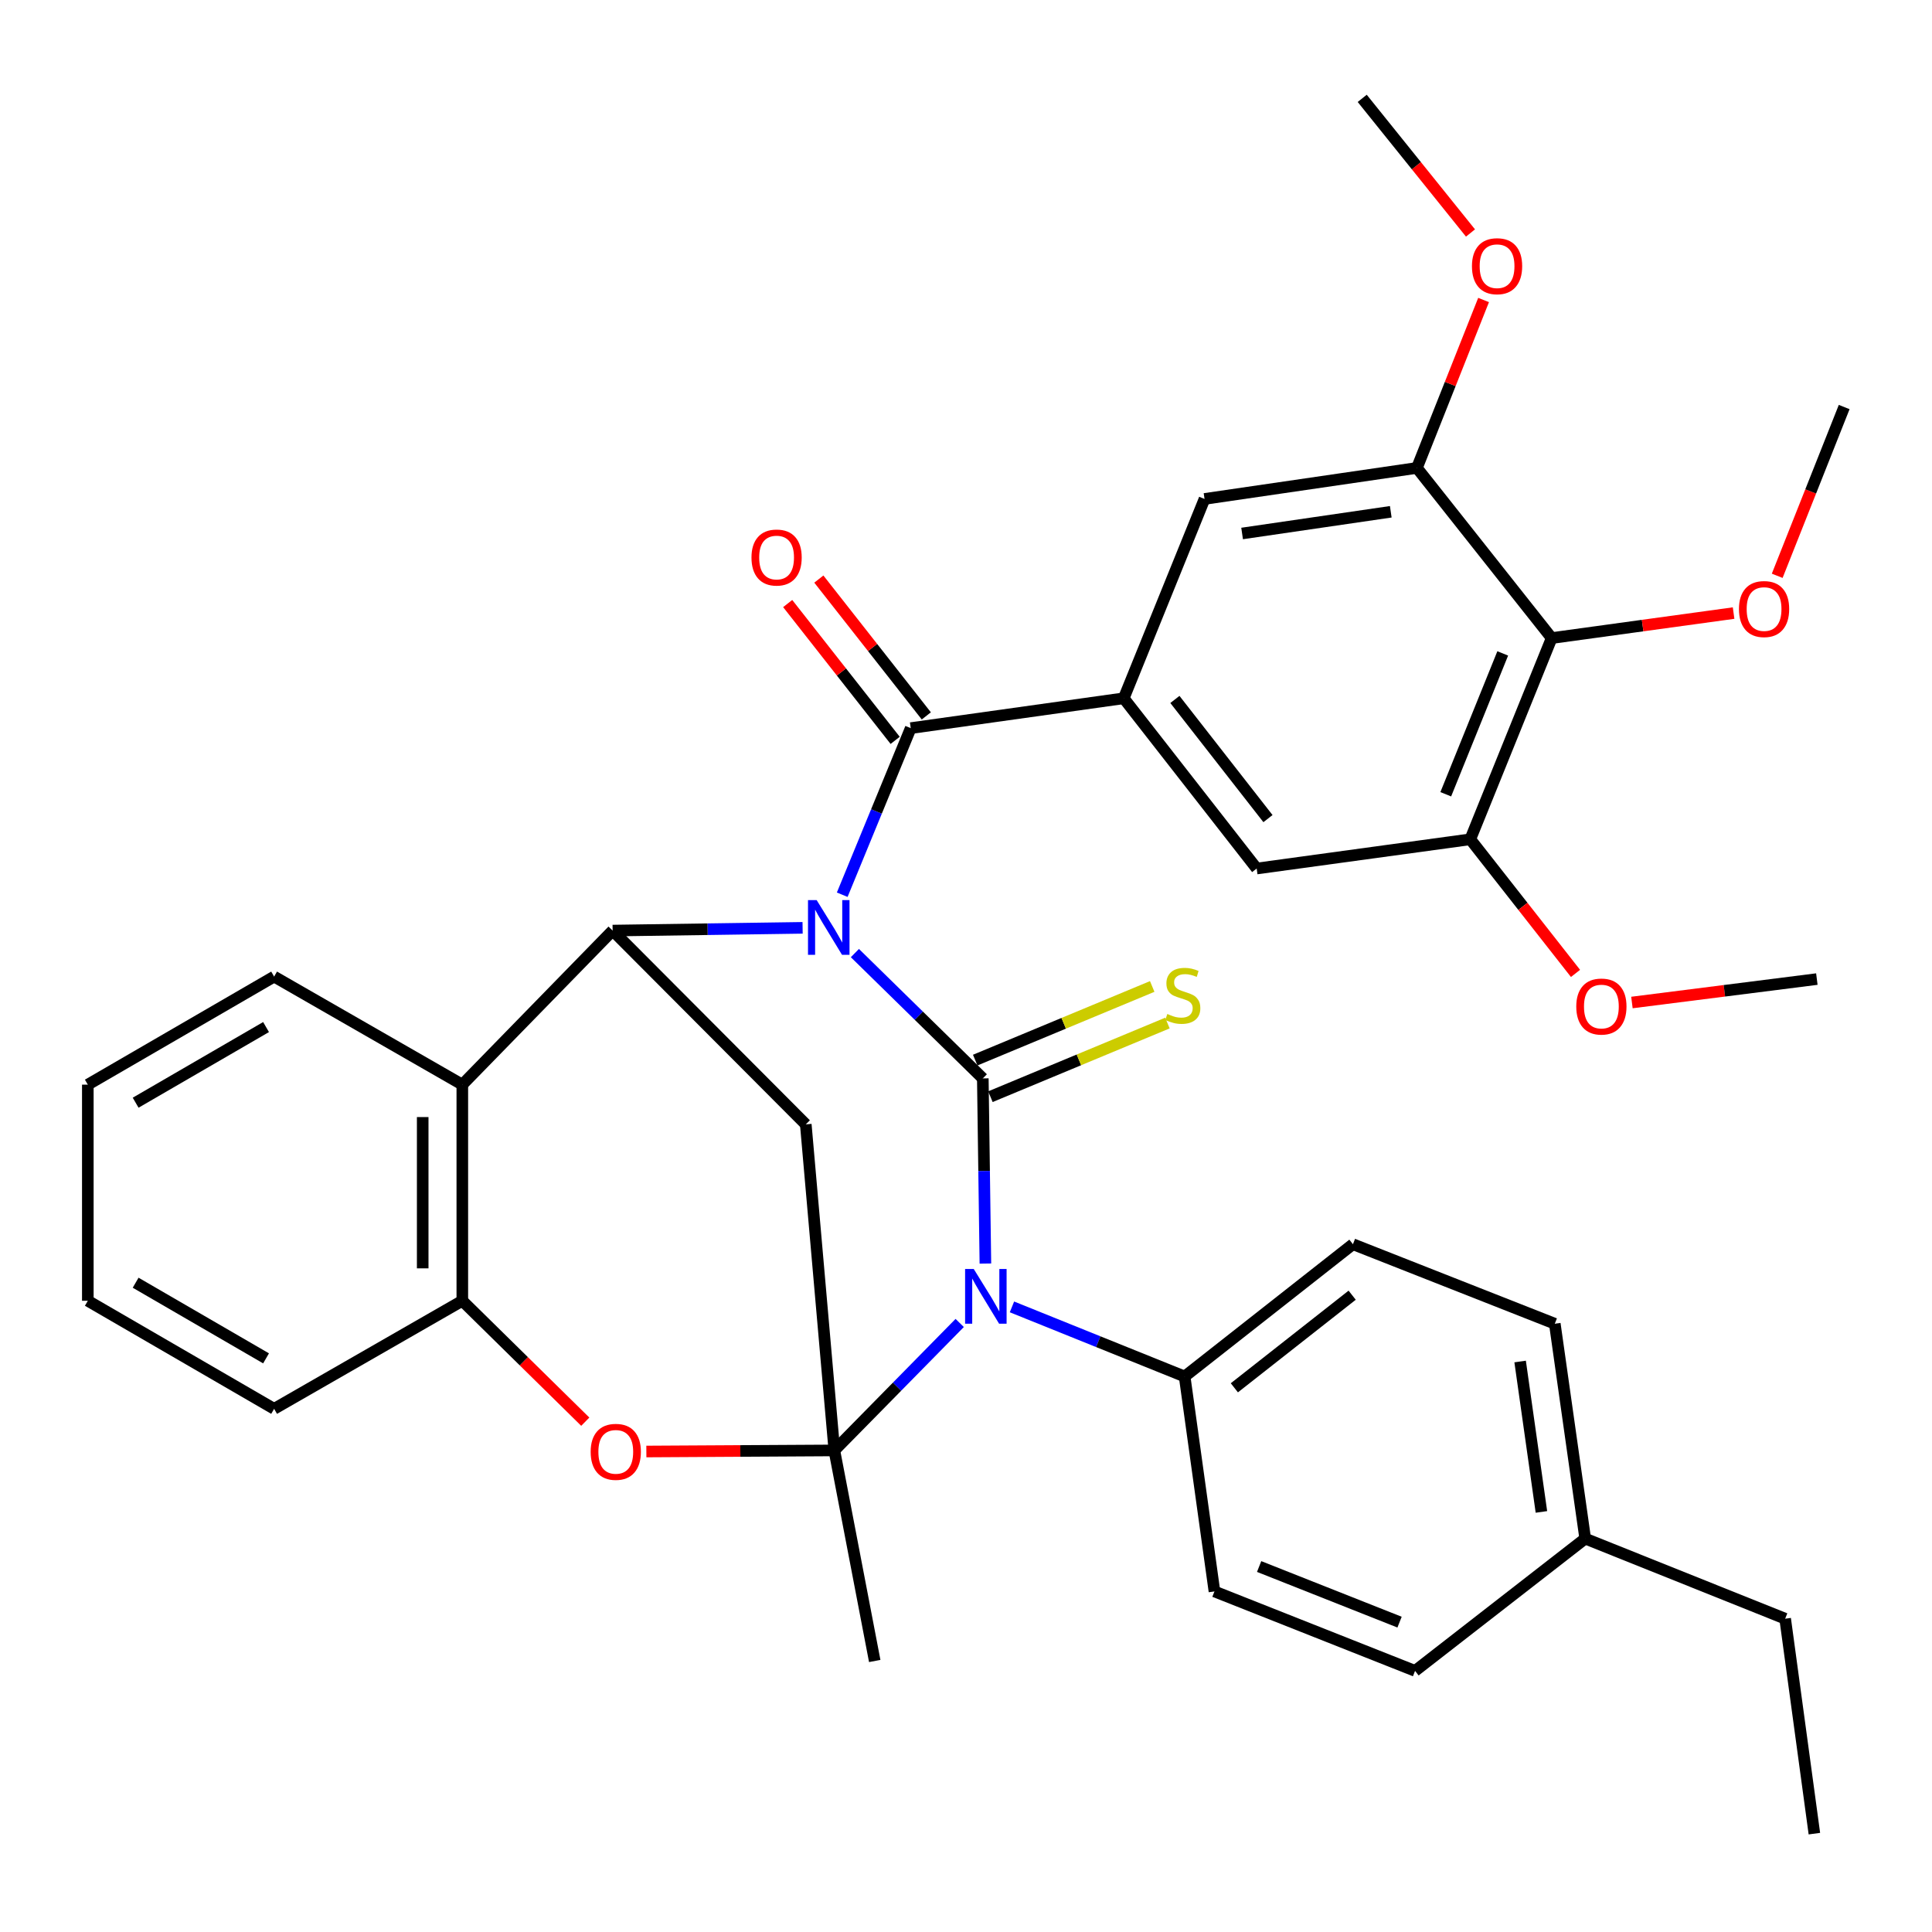 <?xml version='1.0' encoding='iso-8859-1'?>
<svg version='1.1' baseProfile='full'
              xmlns='http://www.w3.org/2000/svg'
                      xmlns:rdkit='http://www.rdkit.org/xml'
                      xmlns:xlink='http://www.w3.org/1999/xlink'
                  xml:space='preserve'
width='1000px' height='1000px' viewBox='0 0 1000 1000'>
<!-- END OF HEADER -->
<rect style='opacity:1.0;fill:#FFFFFF;stroke:none' width='1000' height='1000' x='0' y='0'> </rect>
<path class='bond-0' d='M 442.493,493.31 L 475.598,525.743' style='fill:none;fill-rule:evenodd;stroke:#0000FF;stroke-width:6px;stroke-linecap:butt;stroke-linejoin:miter;stroke-opacity:1' />
<path class='bond-0' d='M 475.598,525.743 L 508.703,558.177' style='fill:none;fill-rule:evenodd;stroke:#000000;stroke-width:6px;stroke-linecap:butt;stroke-linejoin:miter;stroke-opacity:1' />
<path class='bond-3' d='M 415.425,480.249 L 366.261,480.96' style='fill:none;fill-rule:evenodd;stroke:#0000FF;stroke-width:6px;stroke-linecap:butt;stroke-linejoin:miter;stroke-opacity:1' />
<path class='bond-3' d='M 366.261,480.96 L 317.097,481.671' style='fill:none;fill-rule:evenodd;stroke:#000000;stroke-width:6px;stroke-linecap:butt;stroke-linejoin:miter;stroke-opacity:1' />
<path class='bond-4' d='M 435.933,463.104 L 453.664,419.992' style='fill:none;fill-rule:evenodd;stroke:#0000FF;stroke-width:6px;stroke-linecap:butt;stroke-linejoin:miter;stroke-opacity:1' />
<path class='bond-4' d='M 453.664,419.992 L 471.396,376.88' style='fill:none;fill-rule:evenodd;stroke:#000000;stroke-width:6px;stroke-linecap:butt;stroke-linejoin:miter;stroke-opacity:1' />
<path class='bond-1' d='M 508.703,558.177 L 509.371,606.097' style='fill:none;fill-rule:evenodd;stroke:#000000;stroke-width:6px;stroke-linecap:butt;stroke-linejoin:miter;stroke-opacity:1' />
<path class='bond-1' d='M 509.371,606.097 L 510.039,654.018' style='fill:none;fill-rule:evenodd;stroke:#0000FF;stroke-width:6px;stroke-linecap:butt;stroke-linejoin:miter;stroke-opacity:1' />
<path class='bond-13' d='M 512.641,567.643 L 558.452,548.584' style='fill:none;fill-rule:evenodd;stroke:#000000;stroke-width:6px;stroke-linecap:butt;stroke-linejoin:miter;stroke-opacity:1' />
<path class='bond-13' d='M 558.452,548.584 L 604.262,529.526' style='fill:none;fill-rule:evenodd;stroke:#CCCC00;stroke-width:6px;stroke-linecap:butt;stroke-linejoin:miter;stroke-opacity:1' />
<path class='bond-13' d='M 504.765,548.711 L 550.576,529.652' style='fill:none;fill-rule:evenodd;stroke:#000000;stroke-width:6px;stroke-linecap:butt;stroke-linejoin:miter;stroke-opacity:1' />
<path class='bond-13' d='M 550.576,529.652 L 596.386,510.594' style='fill:none;fill-rule:evenodd;stroke:#CCCC00;stroke-width:6px;stroke-linecap:butt;stroke-linejoin:miter;stroke-opacity:1' />
<path class='bond-14' d='M 523.789,676.446 L 568.476,694.461' style='fill:none;fill-rule:evenodd;stroke:#0000FF;stroke-width:6px;stroke-linecap:butt;stroke-linejoin:miter;stroke-opacity:1' />
<path class='bond-14' d='M 568.476,694.461 L 613.164,712.475' style='fill:none;fill-rule:evenodd;stroke:#000000;stroke-width:6px;stroke-linecap:butt;stroke-linejoin:miter;stroke-opacity:1' />
<path class='bond-36' d='M 496.739,684.763 L 464.297,717.751' style='fill:none;fill-rule:evenodd;stroke:#0000FF;stroke-width:6px;stroke-linecap:butt;stroke-linejoin:miter;stroke-opacity:1' />
<path class='bond-36' d='M 464.297,717.751 L 431.856,750.739' style='fill:none;fill-rule:evenodd;stroke:#000000;stroke-width:6px;stroke-linecap:butt;stroke-linejoin:miter;stroke-opacity:1' />
<path class='bond-2' d='M 431.856,750.739 L 417.07,581.974' style='fill:none;fill-rule:evenodd;stroke:#000000;stroke-width:6px;stroke-linecap:butt;stroke-linejoin:miter;stroke-opacity:1' />
<path class='bond-20' d='M 431.856,750.739 L 452.759,859.722' style='fill:none;fill-rule:evenodd;stroke:#000000;stroke-width:6px;stroke-linecap:butt;stroke-linejoin:miter;stroke-opacity:1' />
<path class='bond-38' d='M 431.856,750.739 L 383.205,751.019' style='fill:none;fill-rule:evenodd;stroke:#000000;stroke-width:6px;stroke-linecap:butt;stroke-linejoin:miter;stroke-opacity:1' />
<path class='bond-38' d='M 383.205,751.019 L 334.555,751.298' style='fill:none;fill-rule:evenodd;stroke:#FF0000;stroke-width:6px;stroke-linecap:butt;stroke-linejoin:miter;stroke-opacity:1' />
<path class='bond-5' d='M 317.097,481.671 L 417.07,581.974' style='fill:none;fill-rule:evenodd;stroke:#000000;stroke-width:6px;stroke-linecap:butt;stroke-linejoin:miter;stroke-opacity:1' />
<path class='bond-8' d='M 317.097,481.671 L 239.293,561.412' style='fill:none;fill-rule:evenodd;stroke:#000000;stroke-width:6px;stroke-linecap:butt;stroke-linejoin:miter;stroke-opacity:1' />
<path class='bond-7' d='M 471.396,376.88 L 581.643,361.433' style='fill:none;fill-rule:evenodd;stroke:#000000;stroke-width:6px;stroke-linecap:butt;stroke-linejoin:miter;stroke-opacity:1' />
<path class='bond-17' d='M 479.458,370.547 L 451.643,335.138' style='fill:none;fill-rule:evenodd;stroke:#000000;stroke-width:6px;stroke-linecap:butt;stroke-linejoin:miter;stroke-opacity:1' />
<path class='bond-17' d='M 451.643,335.138 L 423.829,299.73' style='fill:none;fill-rule:evenodd;stroke:#FF0000;stroke-width:6px;stroke-linecap:butt;stroke-linejoin:miter;stroke-opacity:1' />
<path class='bond-17' d='M 463.334,383.213 L 435.519,347.805' style='fill:none;fill-rule:evenodd;stroke:#000000;stroke-width:6px;stroke-linecap:butt;stroke-linejoin:miter;stroke-opacity:1' />
<path class='bond-17' d='M 435.519,347.805 L 407.704,312.396' style='fill:none;fill-rule:evenodd;stroke:#FF0000;stroke-width:6px;stroke-linecap:butt;stroke-linejoin:miter;stroke-opacity:1' />
<path class='bond-6' d='M 302.941,735.866 L 271.117,704.571' style='fill:none;fill-rule:evenodd;stroke:#FF0000;stroke-width:6px;stroke-linecap:butt;stroke-linejoin:miter;stroke-opacity:1' />
<path class='bond-6' d='M 271.117,704.571 L 239.293,673.277' style='fill:none;fill-rule:evenodd;stroke:#000000;stroke-width:6px;stroke-linecap:butt;stroke-linejoin:miter;stroke-opacity:1' />
<path class='bond-15' d='M 581.643,361.433 L 623.462,258.249' style='fill:none;fill-rule:evenodd;stroke:#000000;stroke-width:6px;stroke-linecap:butt;stroke-linejoin:miter;stroke-opacity:1' />
<path class='bond-16' d='M 581.643,361.433 L 650.46,449.547' style='fill:none;fill-rule:evenodd;stroke:#000000;stroke-width:6px;stroke-linecap:butt;stroke-linejoin:miter;stroke-opacity:1' />
<path class='bond-16' d='M 608.126,362.029 L 656.297,423.709' style='fill:none;fill-rule:evenodd;stroke:#000000;stroke-width:6px;stroke-linecap:butt;stroke-linejoin:miter;stroke-opacity:1' />
<path class='bond-9' d='M 239.293,561.412 L 239.293,673.277' style='fill:none;fill-rule:evenodd;stroke:#000000;stroke-width:6px;stroke-linecap:butt;stroke-linejoin:miter;stroke-opacity:1' />
<path class='bond-9' d='M 218.788,578.192 L 218.788,656.497' style='fill:none;fill-rule:evenodd;stroke:#000000;stroke-width:6px;stroke-linecap:butt;stroke-linejoin:miter;stroke-opacity:1' />
<path class='bond-27' d='M 239.293,561.412 L 141.884,505.479' style='fill:none;fill-rule:evenodd;stroke:#000000;stroke-width:6px;stroke-linecap:butt;stroke-linejoin:miter;stroke-opacity:1' />
<path class='bond-28' d='M 239.293,673.277 L 141.884,729.209' style='fill:none;fill-rule:evenodd;stroke:#000000;stroke-width:6px;stroke-linecap:butt;stroke-linejoin:miter;stroke-opacity:1' />
<path class='bond-10' d='M 803.14,330.266 L 761.014,434.419' style='fill:none;fill-rule:evenodd;stroke:#000000;stroke-width:6px;stroke-linecap:butt;stroke-linejoin:miter;stroke-opacity:1' />
<path class='bond-10' d='M 777.813,338.201 L 748.325,411.108' style='fill:none;fill-rule:evenodd;stroke:#000000;stroke-width:6px;stroke-linecap:butt;stroke-linejoin:miter;stroke-opacity:1' />
<path class='bond-21' d='M 803.14,330.266 L 850.223,323.797' style='fill:none;fill-rule:evenodd;stroke:#000000;stroke-width:6px;stroke-linecap:butt;stroke-linejoin:miter;stroke-opacity:1' />
<path class='bond-21' d='M 850.223,323.797 L 897.306,317.328' style='fill:none;fill-rule:evenodd;stroke:#FF0000;stroke-width:6px;stroke-linecap:butt;stroke-linejoin:miter;stroke-opacity:1' />
<path class='bond-37' d='M 803.14,330.266 L 733.39,242.198' style='fill:none;fill-rule:evenodd;stroke:#000000;stroke-width:6px;stroke-linecap:butt;stroke-linejoin:miter;stroke-opacity:1' />
<path class='bond-11' d='M 761.014,434.419 L 650.46,449.547' style='fill:none;fill-rule:evenodd;stroke:#000000;stroke-width:6px;stroke-linecap:butt;stroke-linejoin:miter;stroke-opacity:1' />
<path class='bond-22' d='M 761.014,434.419 L 788.248,469.127' style='fill:none;fill-rule:evenodd;stroke:#000000;stroke-width:6px;stroke-linecap:butt;stroke-linejoin:miter;stroke-opacity:1' />
<path class='bond-22' d='M 788.248,469.127 L 815.481,503.835' style='fill:none;fill-rule:evenodd;stroke:#FF0000;stroke-width:6px;stroke-linecap:butt;stroke-linejoin:miter;stroke-opacity:1' />
<path class='bond-12' d='M 733.39,242.198 L 623.462,258.249' style='fill:none;fill-rule:evenodd;stroke:#000000;stroke-width:6px;stroke-linecap:butt;stroke-linejoin:miter;stroke-opacity:1' />
<path class='bond-12' d='M 719.863,264.895 L 642.913,276.131' style='fill:none;fill-rule:evenodd;stroke:#000000;stroke-width:6px;stroke-linecap:butt;stroke-linejoin:miter;stroke-opacity:1' />
<path class='bond-23' d='M 733.39,242.198 L 750.646,198.736' style='fill:none;fill-rule:evenodd;stroke:#000000;stroke-width:6px;stroke-linecap:butt;stroke-linejoin:miter;stroke-opacity:1' />
<path class='bond-23' d='M 750.646,198.736 L 767.902,155.274' style='fill:none;fill-rule:evenodd;stroke:#FF0000;stroke-width:6px;stroke-linecap:butt;stroke-linejoin:miter;stroke-opacity:1' />
<path class='bond-18' d='M 613.164,712.475 L 700.275,644.001' style='fill:none;fill-rule:evenodd;stroke:#000000;stroke-width:6px;stroke-linecap:butt;stroke-linejoin:miter;stroke-opacity:1' />
<path class='bond-18' d='M 638.902,718.325 L 699.88,670.392' style='fill:none;fill-rule:evenodd;stroke:#000000;stroke-width:6px;stroke-linecap:butt;stroke-linejoin:miter;stroke-opacity:1' />
<path class='bond-19' d='M 613.164,712.475 L 628.599,823.725' style='fill:none;fill-rule:evenodd;stroke:#000000;stroke-width:6px;stroke-linecap:butt;stroke-linejoin:miter;stroke-opacity:1' />
<path class='bond-24' d='M 700.275,644.001 L 804.758,685.158' style='fill:none;fill-rule:evenodd;stroke:#000000;stroke-width:6px;stroke-linecap:butt;stroke-linejoin:miter;stroke-opacity:1' />
<path class='bond-25' d='M 628.599,823.725 L 732.433,864.848' style='fill:none;fill-rule:evenodd;stroke:#000000;stroke-width:6px;stroke-linecap:butt;stroke-linejoin:miter;stroke-opacity:1' />
<path class='bond-25' d='M 651.725,810.829 L 724.408,839.616' style='fill:none;fill-rule:evenodd;stroke:#000000;stroke-width:6px;stroke-linecap:butt;stroke-linejoin:miter;stroke-opacity:1' />
<path class='bond-30' d='M 919.879,298.031 L 937.212,254.354' style='fill:none;fill-rule:evenodd;stroke:#FF0000;stroke-width:6px;stroke-linecap:butt;stroke-linejoin:miter;stroke-opacity:1' />
<path class='bond-30' d='M 937.212,254.354 L 954.545,210.678' style='fill:none;fill-rule:evenodd;stroke:#000000;stroke-width:6px;stroke-linecap:butt;stroke-linejoin:miter;stroke-opacity:1' />
<path class='bond-31' d='M 844.684,518.899 L 892.541,512.833' style='fill:none;fill-rule:evenodd;stroke:#FF0000;stroke-width:6px;stroke-linecap:butt;stroke-linejoin:miter;stroke-opacity:1' />
<path class='bond-31' d='M 892.541,512.833 L 940.397,506.767' style='fill:none;fill-rule:evenodd;stroke:#000000;stroke-width:6px;stroke-linecap:butt;stroke-linejoin:miter;stroke-opacity:1' />
<path class='bond-32' d='M 761.123,120.599 L 733.103,85.755' style='fill:none;fill-rule:evenodd;stroke:#FF0000;stroke-width:6px;stroke-linecap:butt;stroke-linejoin:miter;stroke-opacity:1' />
<path class='bond-32' d='M 733.103,85.755 L 705.082,50.911' style='fill:none;fill-rule:evenodd;stroke:#000000;stroke-width:6px;stroke-linecap:butt;stroke-linejoin:miter;stroke-opacity:1' />
<path class='bond-40' d='M 804.758,685.158 L 820.501,796.374' style='fill:none;fill-rule:evenodd;stroke:#000000;stroke-width:6px;stroke-linecap:butt;stroke-linejoin:miter;stroke-opacity:1' />
<path class='bond-40' d='M 786.817,704.714 L 797.837,782.565' style='fill:none;fill-rule:evenodd;stroke:#000000;stroke-width:6px;stroke-linecap:butt;stroke-linejoin:miter;stroke-opacity:1' />
<path class='bond-26' d='M 732.433,864.848 L 820.501,796.374' style='fill:none;fill-rule:evenodd;stroke:#000000;stroke-width:6px;stroke-linecap:butt;stroke-linejoin:miter;stroke-opacity:1' />
<path class='bond-29' d='M 820.501,796.374 L 923.993,837.839' style='fill:none;fill-rule:evenodd;stroke:#000000;stroke-width:6px;stroke-linecap:butt;stroke-linejoin:miter;stroke-opacity:1' />
<path class='bond-33' d='M 141.884,505.479 L 45.455,561.412' style='fill:none;fill-rule:evenodd;stroke:#000000;stroke-width:6px;stroke-linecap:butt;stroke-linejoin:miter;stroke-opacity:1' />
<path class='bond-33' d='M 137.708,531.606 L 70.207,570.759' style='fill:none;fill-rule:evenodd;stroke:#000000;stroke-width:6px;stroke-linecap:butt;stroke-linejoin:miter;stroke-opacity:1' />
<path class='bond-39' d='M 141.884,729.209 L 45.455,673.277' style='fill:none;fill-rule:evenodd;stroke:#000000;stroke-width:6px;stroke-linecap:butt;stroke-linejoin:miter;stroke-opacity:1' />
<path class='bond-39' d='M 137.708,703.082 L 70.207,663.93' style='fill:none;fill-rule:evenodd;stroke:#000000;stroke-width:6px;stroke-linecap:butt;stroke-linejoin:miter;stroke-opacity:1' />
<path class='bond-35' d='M 923.993,837.839 L 939.121,949.089' style='fill:none;fill-rule:evenodd;stroke:#000000;stroke-width:6px;stroke-linecap:butt;stroke-linejoin:miter;stroke-opacity:1' />
<path class='bond-34' d='M 45.455,561.412 L 45.455,673.277' style='fill:none;fill-rule:evenodd;stroke:#000000;stroke-width:6px;stroke-linecap:butt;stroke-linejoin:miter;stroke-opacity:1' />
<path  class='atom-0' d='M 422.702 465.893
L 431.982 480.893
Q 432.902 482.373, 434.382 485.053
Q 435.862 487.733, 435.942 487.893
L 435.942 465.893
L 439.702 465.893
L 439.702 494.213
L 435.822 494.213
L 425.862 477.813
Q 424.702 475.893, 423.462 473.693
Q 422.262 471.493, 421.902 470.813
L 421.902 494.213
L 418.222 494.213
L 418.222 465.893
L 422.702 465.893
' fill='#0000FF'/>
<path  class='atom-2' d='M 504.015 656.838
L 513.295 671.838
Q 514.215 673.318, 515.695 675.998
Q 517.175 678.678, 517.255 678.838
L 517.255 656.838
L 521.015 656.838
L 521.015 685.158
L 517.135 685.158
L 507.175 668.758
Q 506.015 666.838, 504.775 664.638
Q 503.575 662.438, 503.215 661.758
L 503.215 685.158
L 499.535 685.158
L 499.535 656.838
L 504.015 656.838
' fill='#0000FF'/>
<path  class='atom-7' d='M 305.726 751.469
Q 305.726 744.669, 309.086 740.869
Q 312.446 737.069, 318.726 737.069
Q 325.006 737.069, 328.366 740.869
Q 331.726 744.669, 331.726 751.469
Q 331.726 758.349, 328.326 762.269
Q 324.926 766.149, 318.726 766.149
Q 312.486 766.149, 309.086 762.269
Q 305.726 758.389, 305.726 751.469
M 318.726 762.949
Q 323.046 762.949, 325.366 760.069
Q 327.726 757.149, 327.726 751.469
Q 327.726 745.909, 325.366 743.109
Q 323.046 740.269, 318.726 740.269
Q 314.406 740.269, 312.046 743.069
Q 309.726 745.869, 309.726 751.469
Q 309.726 757.189, 312.046 760.069
Q 314.406 762.949, 318.726 762.949
' fill='#FF0000'/>
<path  class='atom-14' d='M 604.207 524.837
Q 604.527 524.957, 605.847 525.517
Q 607.167 526.077, 608.607 526.437
Q 610.087 526.757, 611.527 526.757
Q 614.207 526.757, 615.767 525.477
Q 617.327 524.157, 617.327 521.877
Q 617.327 520.317, 616.527 519.357
Q 615.767 518.397, 614.567 517.877
Q 613.367 517.357, 611.367 516.757
Q 608.847 515.997, 607.327 515.277
Q 605.847 514.557, 604.767 513.037
Q 603.727 511.517, 603.727 508.957
Q 603.727 505.397, 606.127 503.197
Q 608.567 500.997, 613.367 500.997
Q 616.647 500.997, 620.367 502.557
L 619.447 505.637
Q 616.047 504.237, 613.487 504.237
Q 610.727 504.237, 609.207 505.397
Q 607.687 506.517, 607.727 508.477
Q 607.727 509.997, 608.487 510.917
Q 609.287 511.837, 610.407 512.357
Q 611.567 512.877, 613.487 513.477
Q 616.047 514.277, 617.567 515.077
Q 619.087 515.877, 620.167 517.517
Q 621.287 519.117, 621.287 521.877
Q 621.287 525.797, 618.647 527.917
Q 616.047 529.997, 611.687 529.997
Q 609.167 529.997, 607.247 529.437
Q 605.367 528.917, 603.127 527.997
L 604.207 524.837
' fill='#CCCC00'/>
<path  class='atom-18' d='M 388.964 288.573
Q 388.964 281.773, 392.324 277.973
Q 395.684 274.173, 401.964 274.173
Q 408.244 274.173, 411.604 277.973
Q 414.964 281.773, 414.964 288.573
Q 414.964 295.453, 411.564 299.373
Q 408.164 303.253, 401.964 303.253
Q 395.724 303.253, 392.324 299.373
Q 388.964 295.493, 388.964 288.573
M 401.964 300.053
Q 406.284 300.053, 408.604 297.173
Q 410.964 294.253, 410.964 288.573
Q 410.964 283.013, 408.604 280.213
Q 406.284 277.373, 401.964 277.373
Q 397.644 277.373, 395.284 280.173
Q 392.964 282.973, 392.964 288.573
Q 392.964 294.293, 395.284 297.173
Q 397.644 300.053, 401.964 300.053
' fill='#FF0000'/>
<path  class='atom-22' d='M 900.08 315.241
Q 900.08 308.441, 903.44 304.641
Q 906.8 300.841, 913.08 300.841
Q 919.36 300.841, 922.72 304.641
Q 926.08 308.441, 926.08 315.241
Q 926.08 322.121, 922.68 326.041
Q 919.28 329.921, 913.08 329.921
Q 906.84 329.921, 903.44 326.041
Q 900.08 322.161, 900.08 315.241
M 913.08 326.721
Q 917.4 326.721, 919.72 323.841
Q 922.08 320.921, 922.08 315.241
Q 922.08 309.681, 919.72 306.881
Q 917.4 304.041, 913.08 304.041
Q 908.76 304.041, 906.4 306.841
Q 904.08 309.641, 904.08 315.241
Q 904.08 320.961, 906.4 323.841
Q 908.76 326.721, 913.08 326.721
' fill='#FF0000'/>
<path  class='atom-23' d='M 815.874 520.983
Q 815.874 514.183, 819.234 510.383
Q 822.594 506.583, 828.874 506.583
Q 835.154 506.583, 838.514 510.383
Q 841.874 514.183, 841.874 520.983
Q 841.874 527.863, 838.474 531.783
Q 835.074 535.663, 828.874 535.663
Q 822.634 535.663, 819.234 531.783
Q 815.874 527.903, 815.874 520.983
M 828.874 532.463
Q 833.194 532.463, 835.514 529.583
Q 837.874 526.663, 837.874 520.983
Q 837.874 515.423, 835.514 512.623
Q 833.194 509.783, 828.874 509.783
Q 824.554 509.783, 822.194 512.583
Q 819.874 515.383, 819.874 520.983
Q 819.874 526.703, 822.194 529.583
Q 824.554 532.463, 828.874 532.463
' fill='#FF0000'/>
<path  class='atom-24' d='M 761.878 137.783
Q 761.878 130.983, 765.238 127.183
Q 768.598 123.383, 774.878 123.383
Q 781.158 123.383, 784.518 127.183
Q 787.878 130.983, 787.878 137.783
Q 787.878 144.663, 784.478 148.583
Q 781.078 152.463, 774.878 152.463
Q 768.638 152.463, 765.238 148.583
Q 761.878 144.703, 761.878 137.783
M 774.878 149.263
Q 779.198 149.263, 781.518 146.383
Q 783.878 143.463, 783.878 137.783
Q 783.878 132.223, 781.518 129.423
Q 779.198 126.583, 774.878 126.583
Q 770.558 126.583, 768.198 129.383
Q 765.878 132.183, 765.878 137.783
Q 765.878 143.503, 768.198 146.383
Q 770.558 149.263, 774.878 149.263
' fill='#FF0000'/>
</svg>
